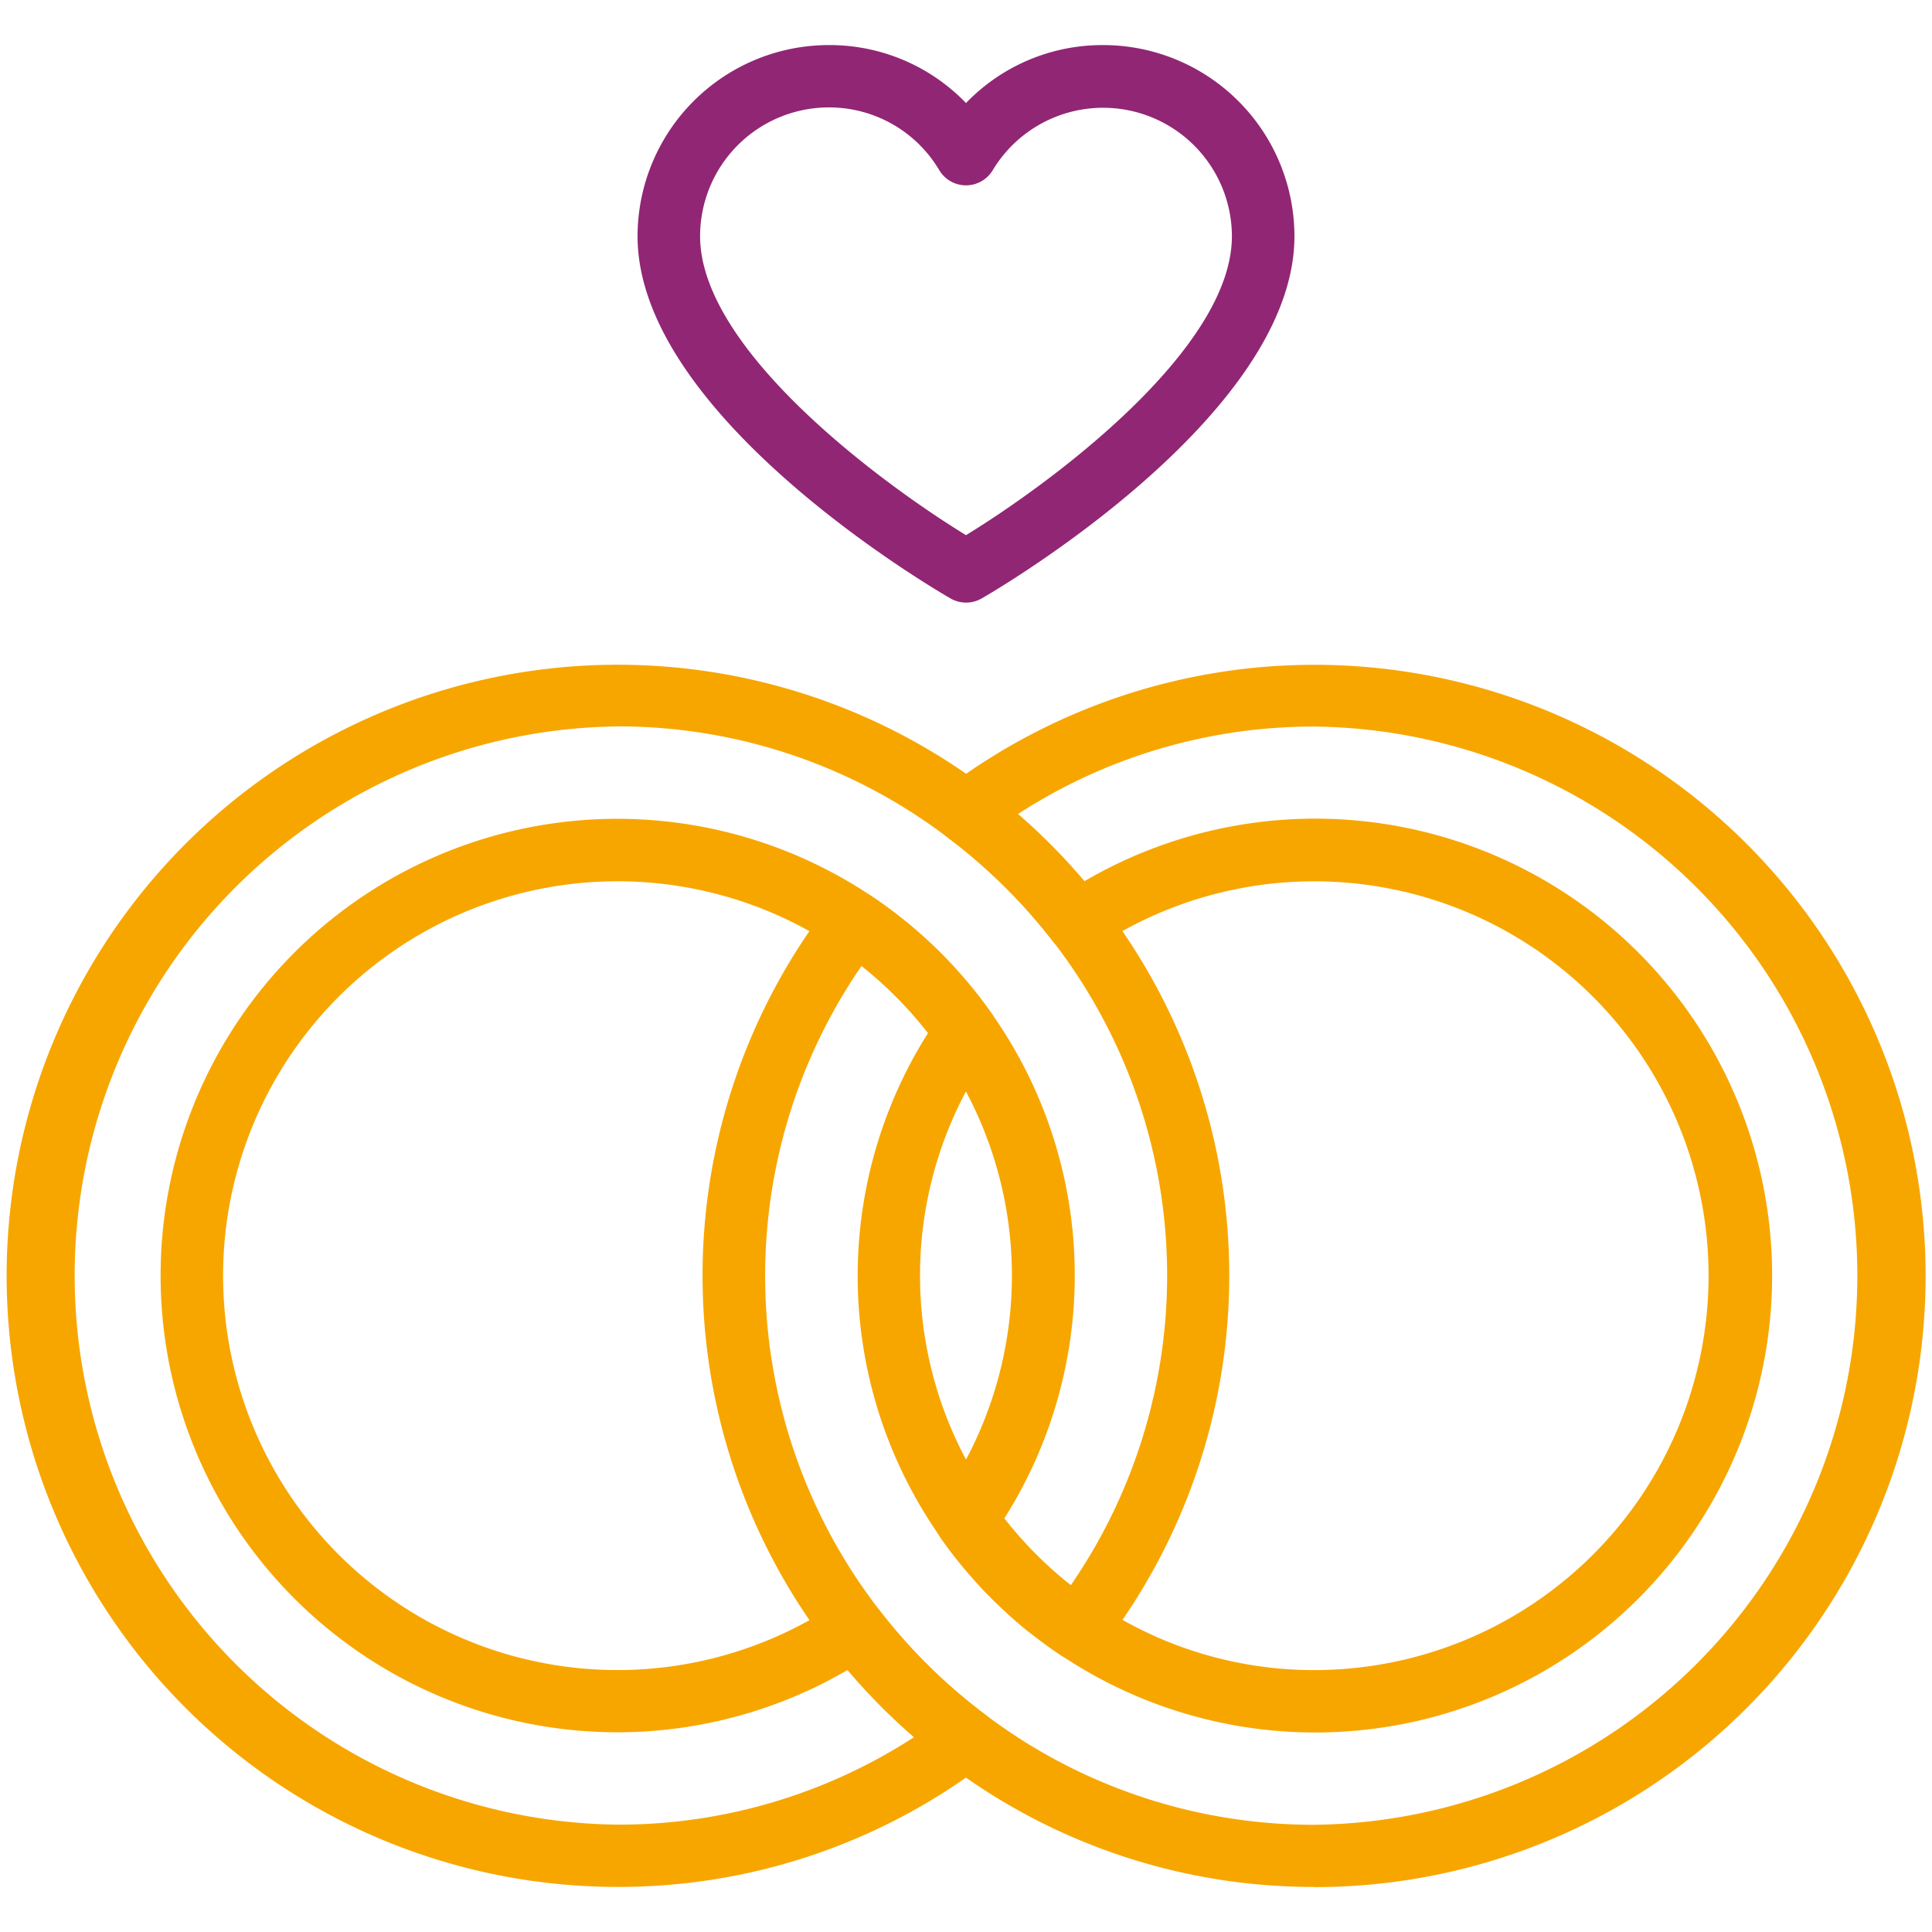 <svg id="Hochzeit" xmlns="http://www.w3.org/2000/svg" viewBox="0 0 300 300"><defs><style>.cls-1{fill:#912674;}.cls-2{fill:#f7a600;}</style></defs><path class="cls-1" d="M150,93.57a4.84,4.84,0,0,1-2.41-.65C145.61,91.79,99,64.71,99,36.68A29.71,29.71,0,0,1,128.71,7,29.38,29.38,0,0,1,150,16a29.38,29.38,0,0,1,21.29-9A29.71,29.71,0,0,1,201,36.68c0,28-46.58,55.11-48.56,56.24A4.84,4.84,0,0,1,150,93.57ZM128.71,16.68a20,20,0,0,0-20,20c0,17.5,27.84,38.18,41.29,46.42,13.45-8.24,41.29-28.92,41.29-46.42a20,20,0,0,0-37.14-10.25,4.84,4.84,0,0,1-8.3,0A19.86,19.86,0,0,0,128.71,16.68Z"/><path class="cls-2" d="M95.94,293a94.89,94.89,0,1,1,75.19-152.75h0a94.5,94.5,0,0,1,0,115.63,4.84,4.84,0,0,1-6.53,1.07A71.31,71.31,0,0,1,146,238.71a4.86,4.86,0,0,1,0-5.57A60.82,60.82,0,0,0,146,163a61.61,61.61,0,0,0-16-15.77,61.24,61.24,0,1,0,0,101.71,4.83,4.83,0,0,1,6.53,1.06,85.92,85.92,0,0,0,16.37,16.18,4.84,4.84,0,0,1,0,7.73A94.11,94.11,0,0,1,95.94,293Zm0-180.2a85.27,85.27,0,0,0,0,170.53,84.26,84.26,0,0,0,46-13.59,95,95,0,0,1-10.32-10.43,70.92,70.92,0,1,1,3.76-120.13A71.15,71.15,0,0,1,154,157.4a70.54,70.54,0,0,1,1.95,78.38,61.81,61.81,0,0,0,10.32,10.38,84.81,84.81,0,0,0-2.77-100A85.63,85.63,0,0,0,147.09,130,84.48,84.48,0,0,0,95.94,112.79Z"/><path class="cls-2" d="M204.06,293a94.11,94.11,0,0,1-57-19.11,95.35,95.35,0,0,1-18.22-18,94.5,94.5,0,0,1,0-115.63,4.83,4.83,0,0,1,6.53-1.07A71.15,71.15,0,0,1,154,157.4a4.86,4.86,0,0,1,0,5.57,60.82,60.82,0,0,0,0,70.17l0,.05a60.53,60.53,0,0,0,7.2,8.5l.29.28c1.38,1.34,2.68,2.5,3.93,3.53l.44.32c.23.17.46.33.68.51a60.54,60.54,0,0,0,37.53,13A61.24,61.24,0,1,0,170,147.2a4.84,4.84,0,0,1-6.54-1.06A85.63,85.63,0,0,0,147.09,130a4.84,4.84,0,0,1,0-7.73,94.9,94.9,0,1,1,57,170.76Zm-70.29-143a84.82,84.82,0,0,0,2.77,100,85.92,85.92,0,0,0,16.37,16.18,84.48,84.48,0,0,0,51.15,17.17,85.27,85.27,0,0,0,0-170.53,84.26,84.26,0,0,0-46,13.59,94.11,94.11,0,0,1,10.32,10.43A70.95,70.95,0,1,1,160.57,254c-.12-.1-.25-.19-.38-.28-.31-.22-.61-.44-.9-.68-1.46-1.19-2.94-2.52-4.53-4.07l-.31-.28a71.71,71.71,0,0,1-8.41-9.93l0-.05a70.52,70.52,0,0,1-1.92-78.33A61.87,61.87,0,0,0,133.77,149.94Z"/></svg>